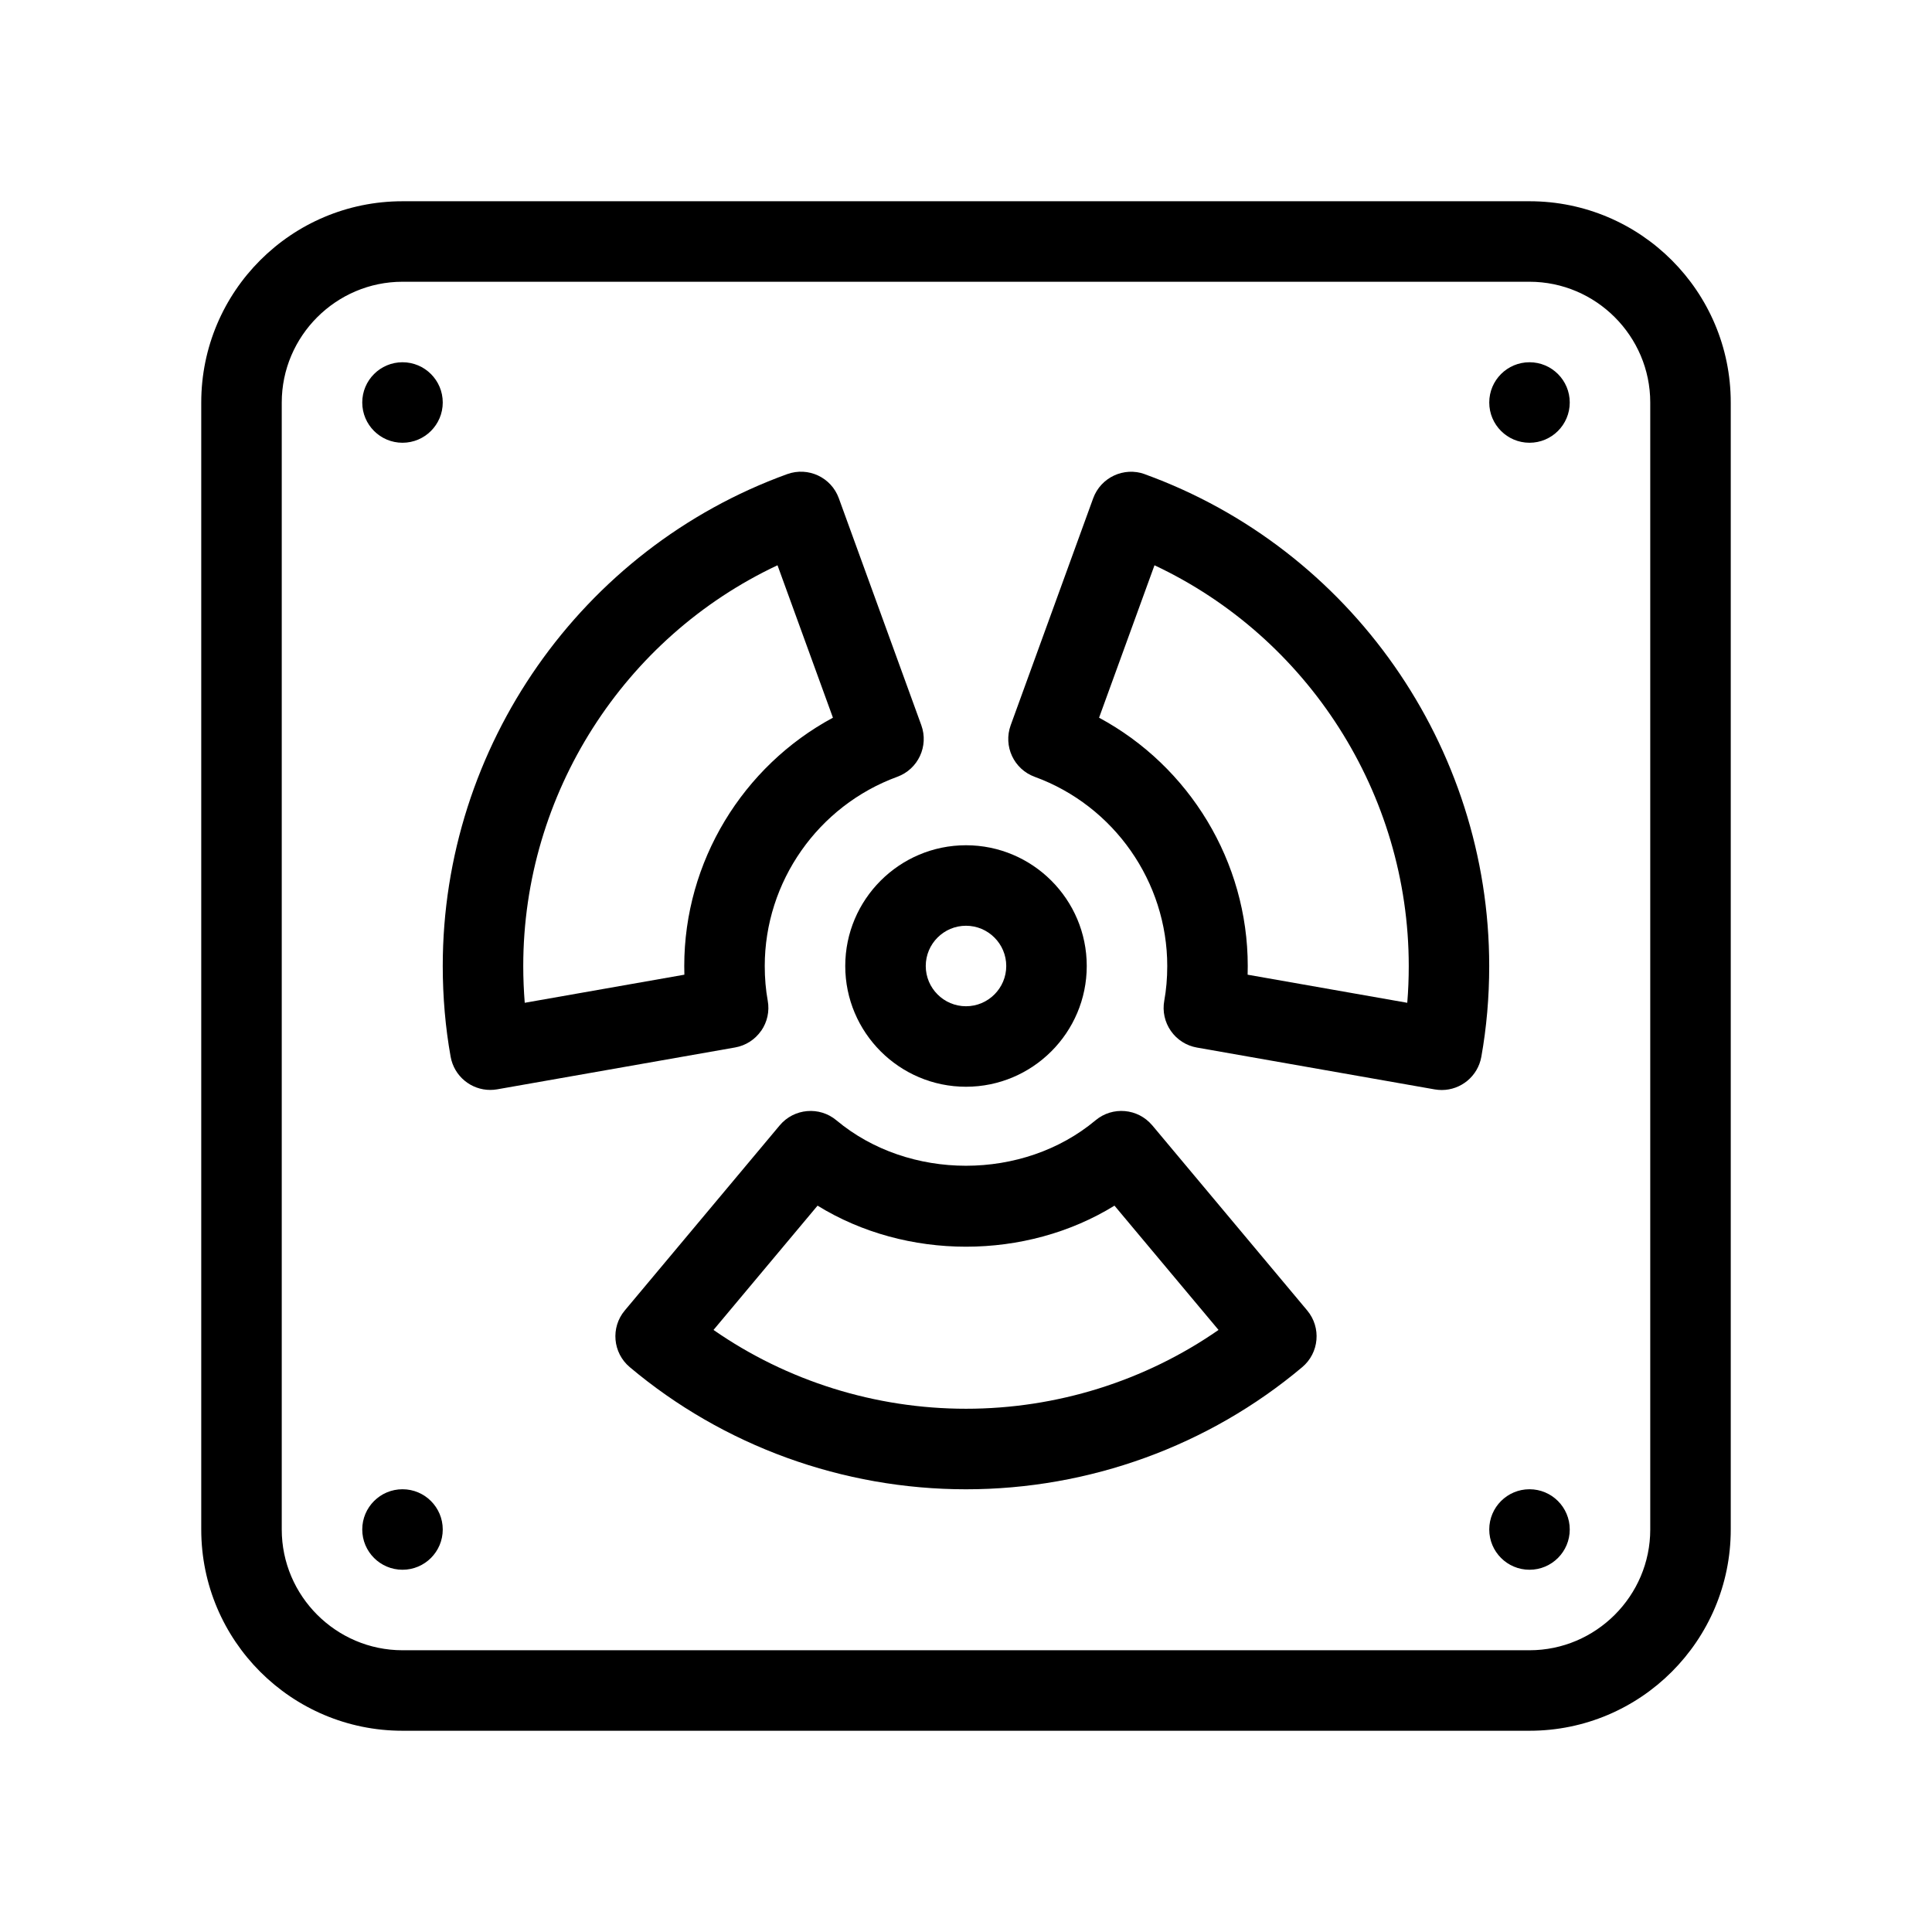<?xml version="1.0" encoding="UTF-8"?>
<svg xmlns="http://www.w3.org/2000/svg" version="1.1" viewBox="0 0 48 48">
  <!-- Generator: Adobe Illustrator 28.7.1, SVG Export Plug-In . SVG Version: 1.2.0 Build 142)  -->
  <g>
    <g id="OUTLINE">
      <g>
        <path d="M21,24c0,1.654,1.346,3,3,3s3-1.346,3-3-1.346-3-3-3-3,1.346-3,3ZM24,23c.551,0,1,.449,1,1s-.449,1-1,1-1-.449-1-1,.449-1,1-1Z"/>
        <path d="M18.911,25.611c.152-.218.211-.488.163-.75-.049-.269-.074-.558-.074-.861,0-2.092,1.324-3.981,3.293-4.701.518-.189.785-.763.597-1.281l-2.05-5.64c-.189-.519-.76-.786-1.281-.599-5.119,1.855-8.559,6.766-8.559,12.22,0,.772.066,1.532.196,2.256.087.484.508.824.983.824.057,0,.116-.005.174-.015l5.91-1.04c.262-.046.495-.195.647-.414ZM13.037,24.914c-.024-.3-.037-.605-.037-.914,0-4.279,2.501-8.163,6.317-9.956l1.377,3.787c-2.244,1.208-3.694,3.578-3.694,6.169,0,.072.001.145.003.216l-3.966.698Z"/>
        <path d="M28.627,27.959c-.355-.424-.986-.479-1.409-.125-1.799,1.505-4.638,1.505-6.437,0-.423-.354-1.054-.298-1.409.125l-3.85,4.6c-.354.422-.298,1.052.124,1.407,2.326,1.957,5.292,3.035,8.354,3.035s6.028-1.078,8.354-3.035c.422-.355.477-.984.124-1.407l-3.85-4.6ZM24,35c-2.254,0-4.447-.689-6.273-1.958l2.585-3.088c2.204,1.36,5.173,1.36,7.377,0l2.585,3.088c-1.827,1.269-4.02,1.958-6.273,1.958Z"/>
        <path d="M28.441,11.78c-.518-.187-1.091.08-1.281.599l-2.05,5.64c-.188.519.079,1.092.597,1.281,1.97.719,3.293,2.608,3.293,4.701,0,.303-.025.592-.074.861-.048.262.011.532.163.75.152.219.385.368.647.414l5.91,1.04c.059.01.117.015.174.015.475,0,.896-.34.983-.824.13-.725.196-1.484.196-2.256,0-5.455-3.44-10.365-8.559-12.22ZM34.963,24.914l-3.966-.698c.002-.071.003-.144.003-.216,0-2.592-1.45-4.961-3.694-6.169l1.377-3.787c3.815,1.793,6.317,5.677,6.317,9.956,0,.309-.012.614-.037.914Z"/>
        <path d="M38,5H10c-2.76,0-5,2.24-5,5v28c0,2.76,2.24,5,5,5h28c2.76,0,5-2.24,5-5V10c0-2.76-2.24-5-5-5ZM41,38c0,1.65-1.35,3-3,3H10c-1.65,0-3-1.35-3-3V10c0-1.65,1.35-3,3-3h28c1.65,0,3,1.35,3,3v28Z"/>
        <circle cx="10" cy="10" r="1"/>
        <circle cx="38" cy="10" r="1"/>
        <circle cx="10" cy="38" r="1"/>
        <circle cx="38" cy="38" r="1"/>
      </g>
    </g>
  </g>
</svg>
